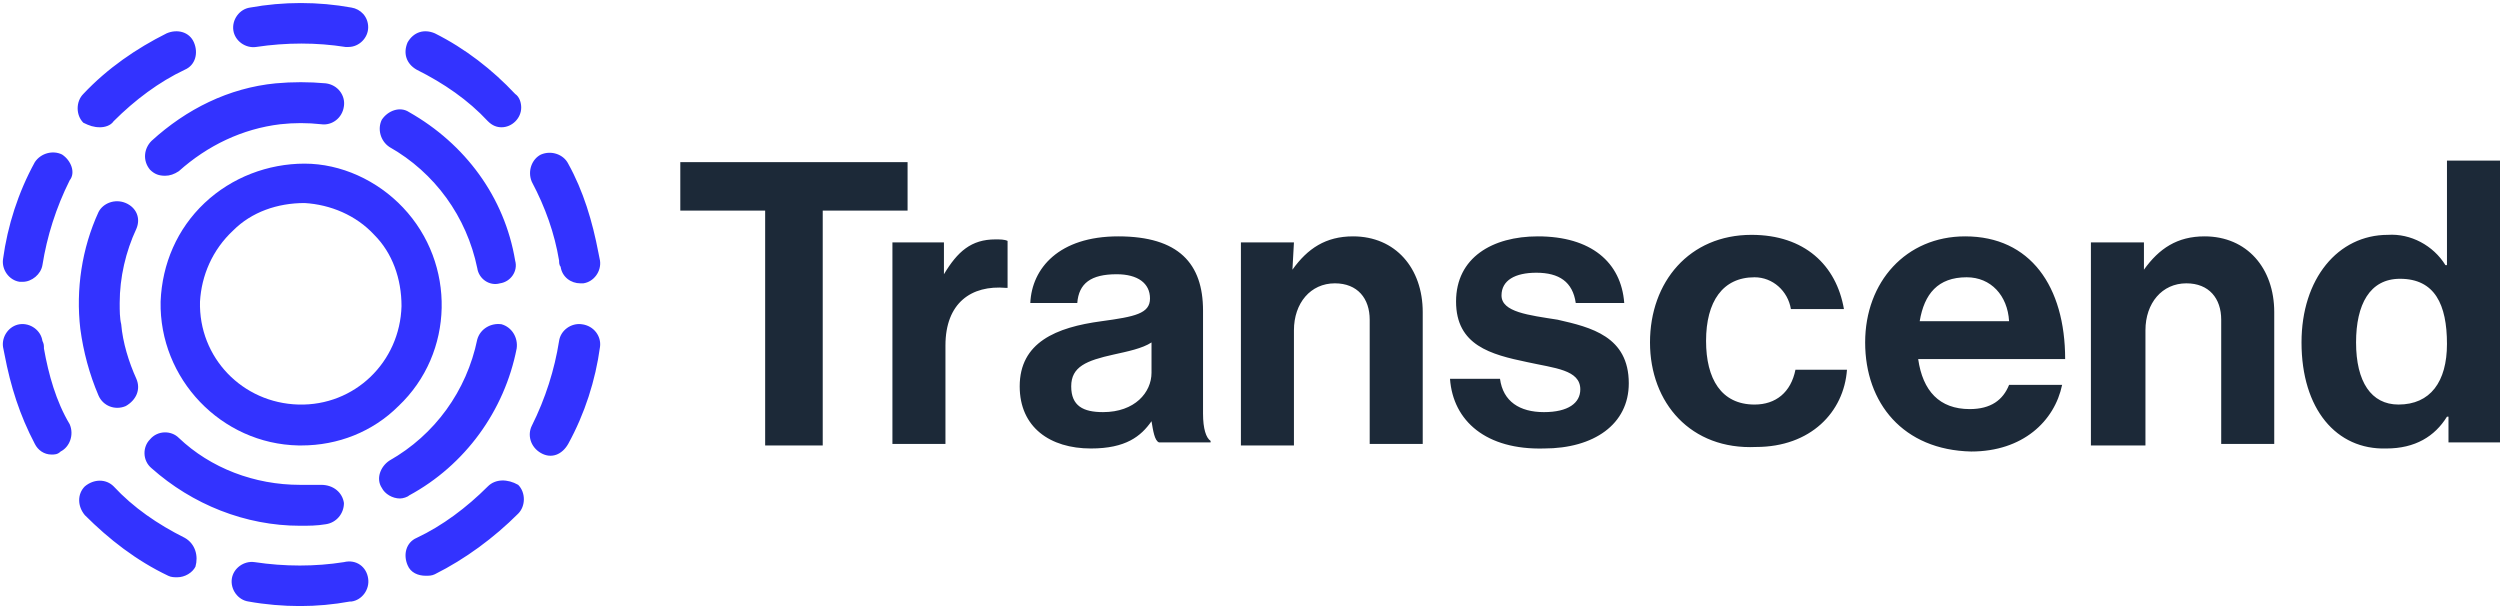 <?xml version="1.0" encoding="utf-8"?>
<!-- Generator: Adobe Illustrator 28.1.0, SVG Export Plug-In . SVG Version: 6.00 Build 0)  -->
<svg version="1.1" id="Layer_1" xmlns="http://www.w3.org/2000/svg" xmlns:xlink="http://www.w3.org/1999/xlink" x="0px" y="0px"
	 width="165px" height="40px" viewBox="0 0 165 40" style="enable-background:new 0 0 165 40;" xml:space="preserve">
<style type="text/css">
	.st0{fill:#3333FF;}
	.st1{fill-rule:evenodd;clip-rule:evenodd;fill:#3333FF;}
	.st2{fill:#1C2938;}
</style>
<path class="st0" d="M2.9,23c0-0.2,0-0.3-0.1-0.5c-0.1-0.7-0.8-1.2-1.5-1.1c-0.7,0.1-1.2,0.8-1.1,1.5l0.1,0.5c0.4,2.1,1,4,2,5.9
	C2.5,29.7,2.9,30,3.4,30c0.2,0,0.4,0,0.6-0.2c0.6-0.3,0.9-1.1,0.6-1.8c0,0,0,0,0,0C3.7,26.5,3.2,24.7,2.9,23 M6.6,8.4
	c0.3,0,0.7-0.1,0.9-0.4c1.4-1.4,3-2.6,4.7-3.4c0.7-0.3,0.9-1.1,0.6-1.8c0,0,0,0,0,0c-0.3-0.7-1.1-0.9-1.8-0.6c0,0,0,0,0,0
	c-2,1-3.9,2.3-5.5,4c-0.5,0.5-0.5,1.4,0,1.9C5.9,8.3,6.2,8.4,6.6,8.4 M16.9,3.1L16.9,3.1c2-0.3,4-0.3,5.9,0c0.1,0,0.2,0,0.2,0
	c0.7,0,1.3-0.6,1.3-1.3c0-0.7-0.5-1.2-1.1-1.3c-2.2-0.4-4.5-0.4-6.7,0l0,0c-0.7,0.1-1.2,0.8-1.1,1.5C15.5,2.7,16.2,3.2,16.9,3.1
	C16.9,3.1,16.9,3.1,16.9,3.1 M4.1,10.2c-0.6-0.3-1.4-0.1-1.8,0.5c0,0,0,0,0,0c-1.1,2-1.8,4.2-2.1,6.4c-0.1,0.7,0.4,1.4,1.1,1.5
	c0.1,0,0.1,0,0.2,0c0.6,0,1.2-0.5,1.3-1.1c0.3-1.9,0.9-3.8,1.8-5.6C5,11.4,4.7,10.6,4.1,10.2C4.1,10.2,4.1,10.2,4.1,10.2 M36.9,17.2
	c0,0.1,0,0.3,0.1,0.4c0.1,0.7,0.7,1.1,1.3,1.1c0.1,0,0.1,0,0.2,0c0.7-0.1,1.2-0.8,1.1-1.5l-0.1-0.5c-0.4-2.1-1-4.1-2-5.9
	c-0.3-0.6-1.1-0.9-1.8-0.6c0,0,0,0,0,0c-0.6,0.3-0.9,1.1-0.6,1.8c0,0,0,0,0,0C36,13.7,36.6,15.4,36.9,17.2 M32.2,32.1
	c-1.4,1.4-3,2.6-4.7,3.4c-0.7,0.3-0.9,1.1-0.6,1.8c0.2,0.5,0.7,0.7,1.2,0.7c0.2,0,0.4,0,0.6-0.1c2-1,3.9-2.4,5.5-4
	c0.5-0.5,0.5-1.4,0-1.9C33.5,31.6,32.7,31.6,32.2,32.1 M28.7,2.2c-0.7-0.3-1.4-0.1-1.8,0.6c0,0,0,0,0,0c-0.3,0.7-0.1,1.4,0.6,1.8
	c0,0,0,0,0,0c1.8,0.9,3.4,2,4.7,3.4c0.3,0.3,0.6,0.4,0.9,0.4c0.7,0,1.3-0.6,1.3-1.3c0-0.3-0.1-0.7-0.4-0.9
	C32.5,4.6,30.7,3.2,28.7,2.2 M22.7,37.1c-1.9,0.3-3.9,0.3-5.9,0c-0.7-0.1-1.4,0.4-1.5,1.1c-0.1,0.7,0.4,1.4,1.1,1.5
	c1.1,0.2,2.3,0.3,3.4,0.3c1.1,0,2.2-0.1,3.3-0.3l0.1,0c0.7-0.1,1.2-0.8,1.1-1.5C24.2,37.4,23.5,36.9,22.7,37.1 M12.2,35.5
	c-1.8-0.9-3.4-2-4.7-3.4c-0.5-0.5-1.3-0.5-1.9,0c-0.5,0.5-0.5,1.3,0,1.9c1.6,1.6,3.4,3,5.5,4c0.2,0.1,0.4,0.1,0.6,0.1
	c0.5,0,1-0.3,1.2-0.7C13.1,36.7,12.9,35.9,12.2,35.5C12.2,35.5,12.2,35.5,12.2,35.5 M38.4,21.4c-0.7-0.1-1.4,0.4-1.5,1.1
	c-0.3,1.9-0.9,3.8-1.8,5.6c-0.3,0.6-0.1,1.4,0.6,1.8s1.4,0.1,1.8-0.6l0,0c1.1-2,1.8-4.2,2.1-6.4C39.7,22.2,39.2,21.5,38.4,21.4
	C38.4,21.4,38.4,21.4,38.4,21.4 M11.8,11.3c1.9-1.7,4.2-2.8,6.7-3.1c0.9-0.1,1.8-0.1,2.7,0c0.7,0.1,1.4-0.4,1.5-1.2c0,0,0,0,0,0
	c0.1-0.7-0.4-1.4-1.2-1.5c0,0,0,0,0,0c-1.1-0.1-2.2-0.1-3.3,0c-3.1,0.3-5.9,1.7-8.2,3.8c-0.5,0.5-0.6,1.3-0.1,1.9
	c0.3,0.3,0.6,0.4,1,0.4C11.2,11.6,11.5,11.5,11.8,11.3 M19.8,34.7c0.6,0,1.1,0,1.7-0.1h0c0.7-0.1,1.2-0.7,1.2-1.4c0,0,0,0,0,0
	c-0.1-0.7-0.7-1.2-1.5-1.2c0,0,0,0,0,0h0C20.7,32,20.3,32,19.8,32c-3,0-5.9-1.1-8-3.1c-0.5-0.5-1.4-0.5-1.9,0.1
	c-0.5,0.5-0.5,1.4,0.1,1.9C12.7,33.3,16.2,34.7,19.8,34.7 M25.7,9.7c3,1.7,5.1,4.6,5.8,8c0.1,0.7,0.8,1.2,1.5,1c0,0,0,0,0,0
	c0.7-0.1,1.2-0.8,1-1.5c0,0,0,0,0,0C33.3,13,30.7,9.5,27,7.4c-0.6-0.4-1.4-0.1-1.8,0.5c0,0,0,0,0,0C24.9,8.5,25.1,9.3,25.7,9.7
	C25.7,9.7,25.7,9.7,25.7,9.7 M8.3,13.4c-0.7-0.3-1.5,0-1.8,0.6c-1.1,2.4-1.5,5.1-1.2,7.7c0.2,1.5,0.6,3,1.2,4.4
	c0.3,0.7,1.1,1,1.8,0.7c0,0,0,0,0,0C9,26.4,9.3,25.7,9,25c-0.5-1.1-0.9-2.4-1-3.6c-0.1-0.4-0.1-0.9-0.1-1.4c0-1.7,0.4-3.4,1.1-4.9
	C9.3,14.4,9,13.7,8.3,13.4C8.3,13.4,8.3,13.4,8.3,13.4 M34.1,23c0.1-0.7-0.3-1.4-1-1.6c-0.7-0.1-1.4,0.3-1.6,1
	c-0.7,3.4-2.8,6.3-5.8,8c-0.6,0.4-0.9,1.2-0.5,1.8c0.2,0.4,0.7,0.7,1.2,0.7c0.2,0,0.5-0.1,0.6-0.2C30.7,30.7,33.3,27.1,34.1,23"/>
<path class="st1" d="M26.6,13.7c3.5,3.7,3.4,9.6-0.3,13.1c-1.7,1.7-4,2.6-6.4,2.6h-0.2c-5.1-0.1-9.2-4.4-9.1-9.5
	c0.1-2.5,1.1-4.8,2.9-6.5c1.8-1.7,4.2-2.6,6.6-2.6C22.5,10.8,24.9,11.9,26.6,13.7 M13.2,19.9c-0.1,3.7,2.8,6.7,6.5,6.8
	c3.7,0.1,6.7-2.8,6.8-6.5c0-1.8-0.6-3.5-1.8-4.7c-1.2-1.3-2.9-2-4.6-2.1c-1.8,0-3.5,0.6-4.7,1.8C14,16.5,13.3,18.2,13.2,19.9"/>
<path class="st2" d="M44.9,10.7h15v3.2h-5.6v15.5h-3.8V13.9h-5.6V10.7z"/>
<path class="st2" d="M62.3,18.1L62.3,18.1c0.9-1.5,1.8-2.3,3.4-2.3c0.3,0,0.6,0,0.8,0.1V19h-0.1c-2.3-0.2-4,1-4,3.8v6.5h-3.5V16h3.4
	L62.3,18.1z M76,27.8L76,27.8c-0.7,1-1.7,1.8-4,1.8c-2.7,0-4.7-1.4-4.7-4.1c0-2.9,2.4-3.9,5.4-4.3c2.2-0.3,3.2-0.5,3.2-1.5
	c0-1-0.8-1.6-2.2-1.6c-1.7,0-2.5,0.6-2.6,1.9H68c0.1-2.3,1.9-4.4,5.8-4.4c4,0,5.6,1.8,5.6,4.9v6.8c0,1,0.2,1.6,0.5,1.8v0.1h-3.4
	C76.2,29.1,76.1,28.4,76,27.8 M76,24.6v-2c-0.6,0.4-1.6,0.6-2.5,0.8c-1.8,0.4-2.8,0.8-2.8,2.1s0.8,1.7,2.1,1.7
	C74.9,27.2,76,25.9,76,24.6 M85.3,17.8L85.3,17.8c1-1.4,2.2-2.2,4-2.2c2.8,0,4.6,2.1,4.6,5v8.7h-3.5v-8.2c0-1.4-0.8-2.4-2.3-2.4
	c-1.6,0-2.7,1.3-2.7,3.1v7.6h-3.5V16h3.5L85.3,17.8z M95.7,25H99c0.2,1.5,1.3,2.2,2.9,2.2c1.6,0,2.4-0.6,2.4-1.5
	c0-1.3-1.7-1.4-3.5-1.8c-2.4-0.5-4.7-1.1-4.7-4c0-2.9,2.4-4.3,5.4-4.3c3.5,0,5.5,1.7,5.7,4.4h-3.2c-0.2-1.4-1.1-2-2.6-2
	c-1.4,0-2.3,0.5-2.3,1.5c0,1.1,1.8,1.3,3.7,1.6c2.2,0.5,4.7,1.1,4.7,4.2c0,2.7-2.3,4.3-5.6,4.3C98.1,29.7,95.9,27.8,95.7,25
	 M108.9,22.6c0-4,2.6-7.1,6.7-7.1c3.5,0,5.6,2,6.1,4.9h-3.5c-0.2-1.2-1.2-2.1-2.4-2.1c-2.1,0-3.2,1.6-3.2,4.2c0,2.5,1,4.2,3.2,4.2
	c1.4,0,2.4-0.8,2.7-2.3h3.4c-0.2,2.8-2.4,5.1-6,5.1C111.6,29.7,108.9,26.6,108.9,22.6 M123.1,22.6c0-4,2.7-7,6.6-7
	c4.3,0,6.6,3.3,6.6,8.1h-9.7c0.3,2.1,1.4,3.3,3.4,3.3c1.4,0,2.2-0.6,2.6-1.6h3.5c-0.5,2.4-2.6,4.4-6,4.4
	C125.6,29.7,123.1,26.6,123.1,22.6 M126.7,21.2h5.9c-0.1-1.7-1.2-2.9-2.8-2.9C127.9,18.3,127,19.4,126.7,21.2 M141.5,17.8
	L141.5,17.8c1-1.4,2.2-2.2,4-2.2c2.8,0,4.6,2.1,4.6,5v8.7h-3.5v-8.2c0-1.4-0.8-2.4-2.3-2.4c-1.6,0-2.7,1.3-2.7,3.1v7.6H138V16h3.5
	V17.8z M151.9,22.6c0-4.2,2.4-7.1,5.7-7.1c1.5-0.1,3,0.7,3.8,2h0.1v-6.9h3.5v18.6h-3.4v-1.7h-0.1c-0.8,1.3-2.1,2.1-4,2.1
	C154.2,29.7,151.9,27,151.9,22.6 M161.5,22.7c0-2.6-0.8-4.3-3.1-4.3c-2,0-2.9,1.7-2.9,4.2c0,2.6,1,4.1,2.8,4.1
	C160.4,26.7,161.5,25.2,161.5,22.7"/>
</svg>
